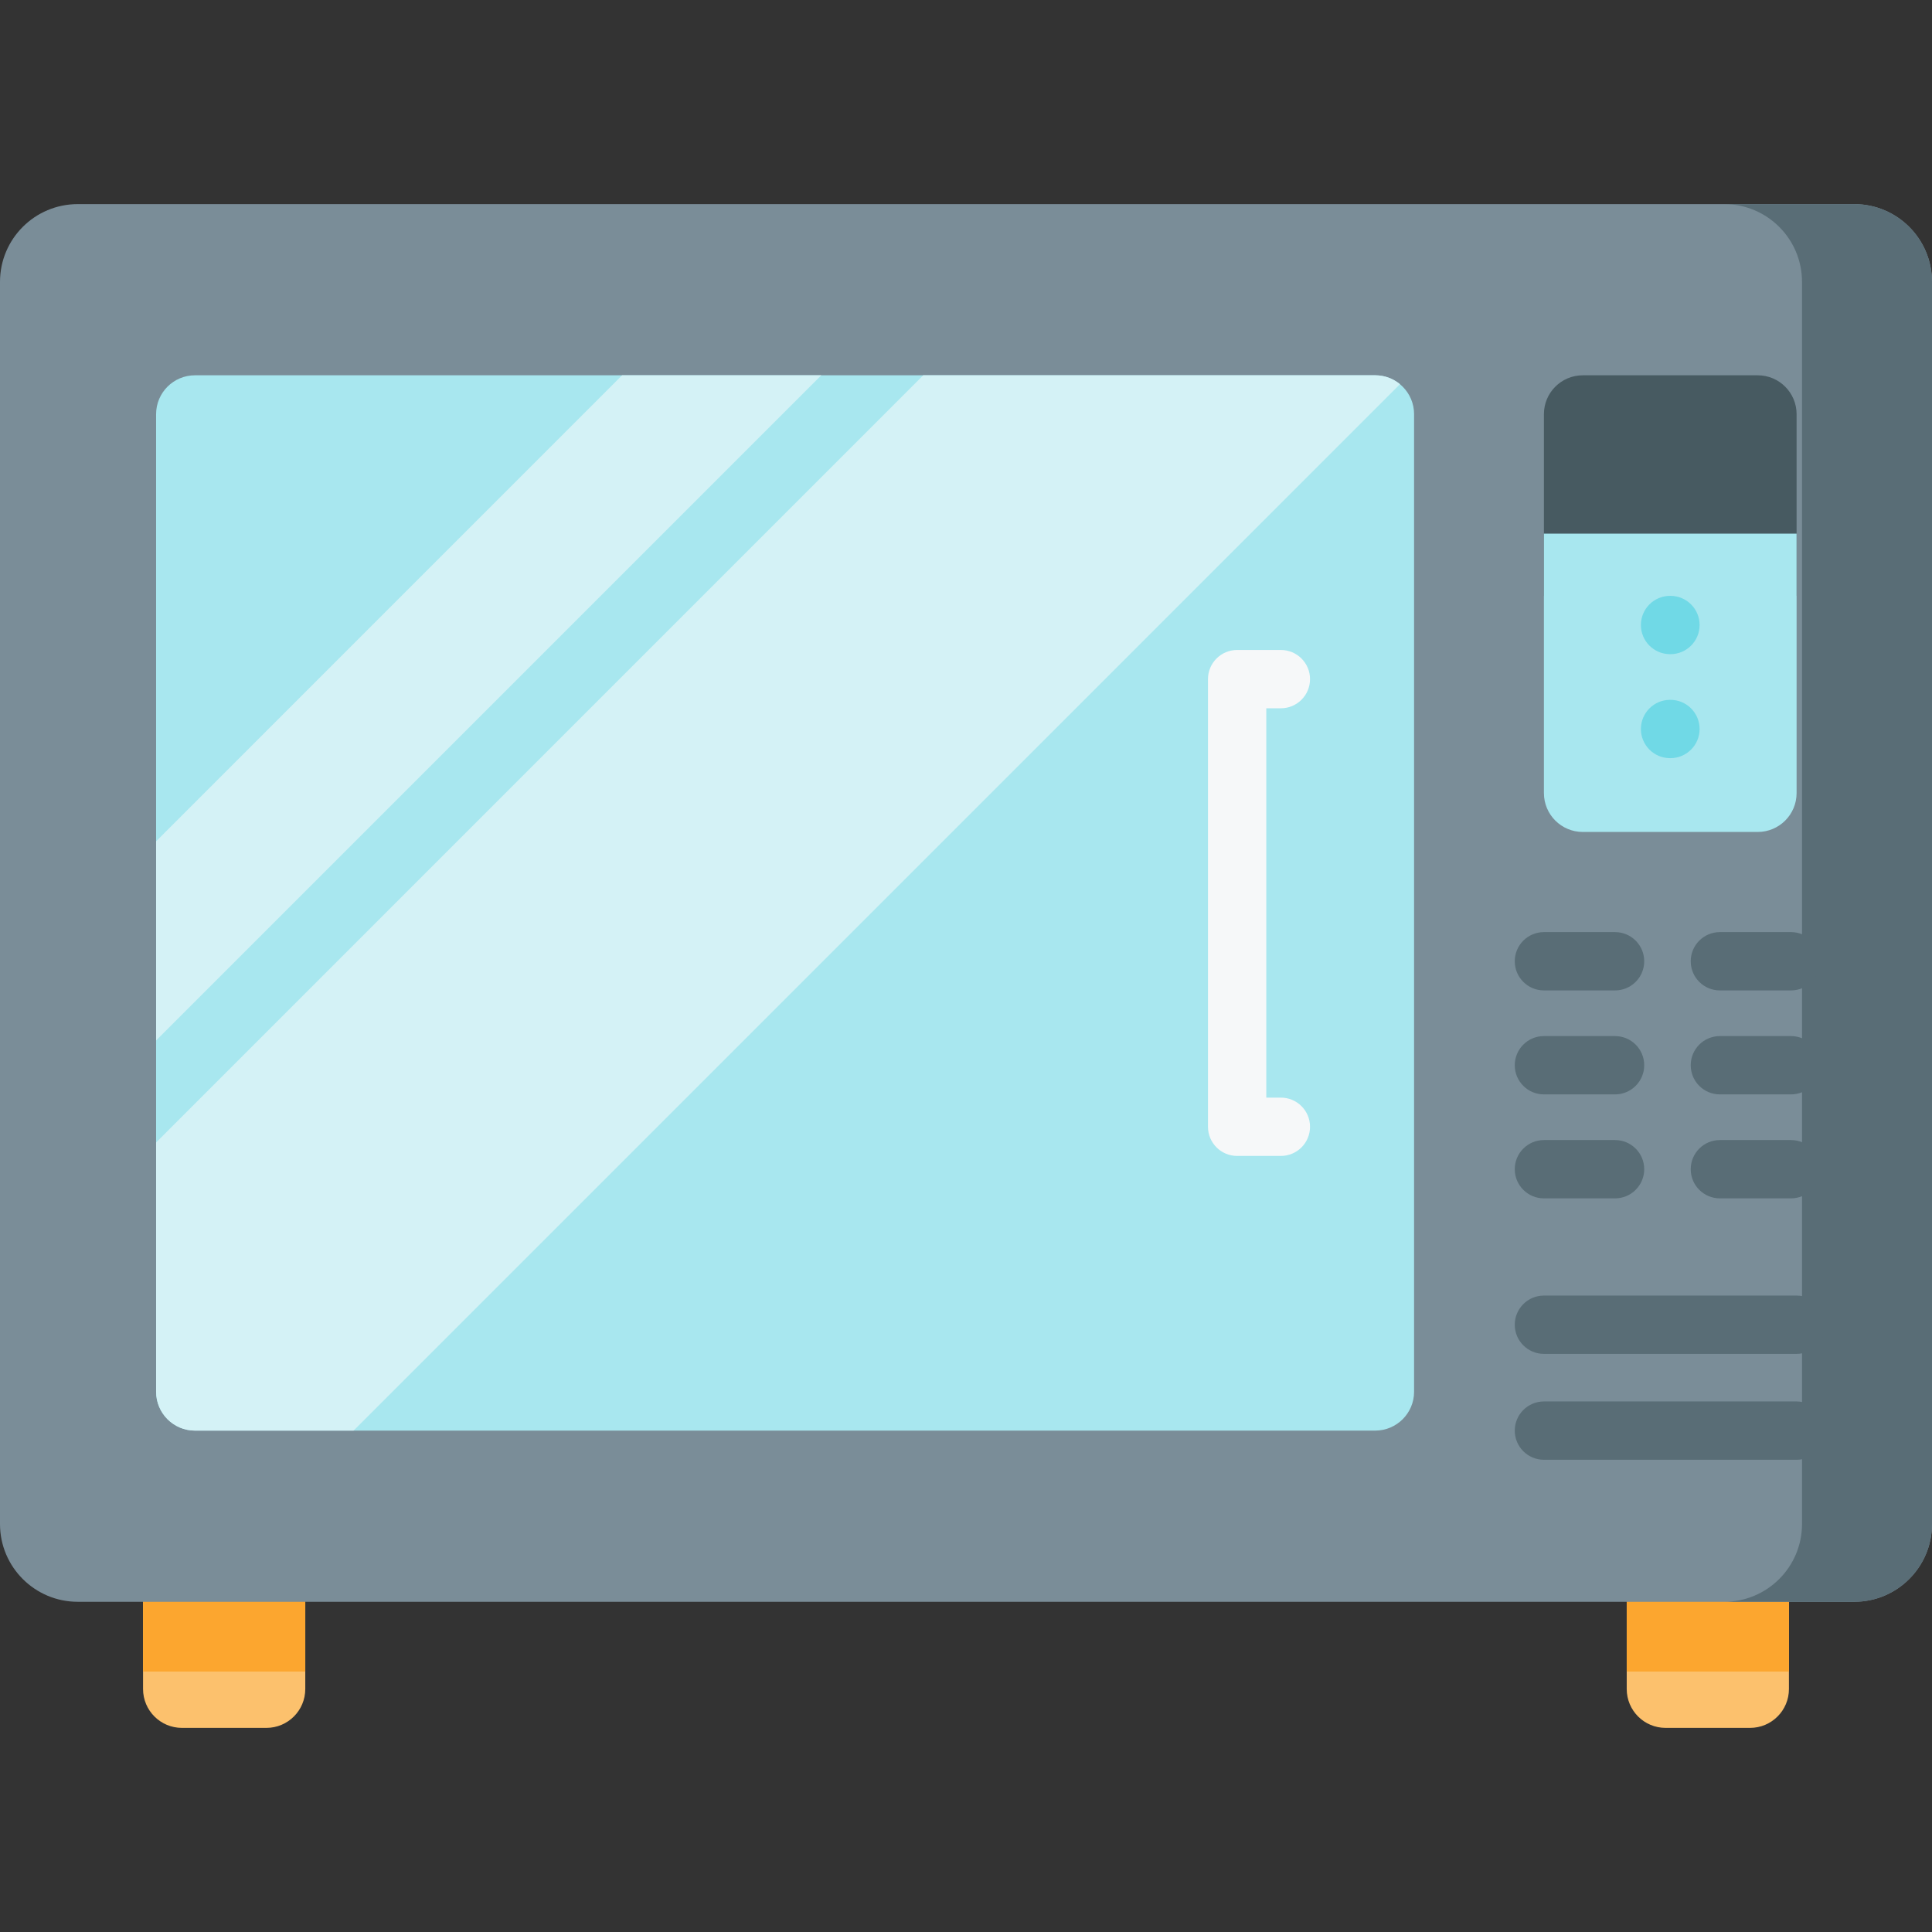 <svg id="Capa_1" enable-background="new 0 0 512 512" height="512" viewBox="0 0 512 512" width="512" xmlns="http://www.w3.org/2000/svg"><rect x="0" y="0" width="512" height="512" fill="#333333" stroke="none"/><g><g><g><g><path d="m463.787 457.907h-22.387c-5.69 0-10.302-4.612-10.302-10.302v-39.37h42.99v39.37c.001 5.69-4.612 10.302-10.301 10.302z" fill="#fcc16d"/></g></g><g><g><path d="m70.6 457.907h-22.387c-5.69 0-10.302-4.612-10.302-10.302v-39.37h42.99v39.37c.001 5.69-4.612 10.302-10.301 10.302z" fill="#fcc16d"/></g></g></g><g><g><g><path d="m431.098 408.235h42.99v34.742h-42.99z" fill="#fca62f"/></g></g><g><g><path d="m37.911 408.235h42.99v34.742h-42.99z" fill="#fca62f"/></g></g></g><path d="m491.396 424.491h-470.792c-11.379 0-20.604-9.224-20.604-20.603v-329.192c0-11.379 9.225-20.604 20.604-20.604h470.793c11.379 0 20.604 9.225 20.604 20.604v329.191c-.001 11.38-9.226 20.604-20.605 20.604z" fill="#7a8d98"/><path d="m512 74.7v329.184c0 11.384-9.22 20.604-20.604 20.604h-34.449c11.373 0 20.604-9.22 20.604-20.604v-329.184c0-11.383-9.231-20.604-20.604-20.604h34.449c11.384 0 20.604 9.22 20.604 20.604z" fill="#596d76"/><g><path d="m364.445 379.126h-312.774c-5.69 0-10.302-4.612-10.302-10.302v-259.064c0-5.69 4.612-10.302 10.302-10.302h312.774c5.69 0 10.302 4.612 10.302 10.302v259.064c0 5.69-4.612 10.302-10.302 10.302z" fill="#a8e7ef"/><g fill="#d4f2f6"><path d="m217.646 99.455-176.274 176.275v-52.777l123.488-123.498z"/><path d="m371.009 101.814-277.314 277.315h-42.021c-5.697 0-10.302-4.615-10.302-10.302v-66.066l203.296-203.306h119.779c2.493 0 4.78.886 6.562 2.359z"/></g></g><g><path d="m339.445 306.333h-11.59c-4.268 0-7.726-3.459-7.726-7.726v-118.63c0-4.267 3.459-7.726 7.726-7.726h11.59c4.268 0 7.726 3.459 7.726 7.726s-3.459 7.726-7.726 7.726h-3.863v103.178h3.863c4.268 0 7.726 3.459 7.726 7.726s-3.459 7.726-7.726 7.726z" fill="#f6f8f9"/></g><path d="m476.115 157.908h-66.962v-48.148c0-5.69 4.612-10.302 10.302-10.302h46.358c5.69 0 10.302 4.612 10.302 10.302z" fill="#475a61"/><path d="m465.814 220.478h-46.358c-5.69 0-10.302-4.612-10.302-10.302v-68.751h66.962v68.751c-.001 5.69-4.613 10.302-10.302 10.302z" fill="#a8e7ef"/><g id="XMLID_111_"><path d="m442.689 173.361c-.013 0-.025 0-.037 0l-.107-.001c-4.268-.02-7.71-3.495-7.69-7.763.02-4.255 3.476-7.69 7.725-7.69h.037l.107.001c4.268.02 7.71 3.495 7.69 7.763-.02 4.255-3.475 7.69-7.725 7.69z" fill="#70d9e6"/></g><g id="XMLID_123_"><path d="m442.689 200.918c-.013 0-.025 0-.037 0l-.107-.001c-4.268-.02-7.71-3.495-7.69-7.763.02-4.255 3.476-7.69 7.725-7.69h.037l.107.001c4.268.02 7.71 3.495 7.69 7.763-.02 4.255-3.475 7.69-7.725 7.69z" fill="#70d9e6"/></g><g><g><path d="m428.008 262.471h-18.854c-4.268 0-7.726-3.459-7.726-7.726s3.459-7.726 7.726-7.726h18.854c4.268 0 7.726 3.459 7.726 7.726s-3.458 7.726-7.726 7.726z" fill="#596d76"/></g><g><path d="m474.639 262.471h-18.854c-4.268 0-7.726-3.459-7.726-7.726s3.459-7.726 7.726-7.726h18.854c4.268 0 7.726 3.459 7.726 7.726s-3.459 7.726-7.726 7.726z" fill="#596d76"/></g></g><g><g><path d="m428.008 290.025h-18.854c-4.268 0-7.726-3.459-7.726-7.726s3.459-7.726 7.726-7.726h18.854c4.268 0 7.726 3.459 7.726 7.726s-3.458 7.726-7.726 7.726z" fill="#596d76"/></g><g><path d="m474.639 290.025h-18.854c-4.268 0-7.726-3.459-7.726-7.726s3.459-7.726 7.726-7.726h18.854c4.268 0 7.726 3.459 7.726 7.726s-3.459 7.726-7.726 7.726z" fill="#596d76"/></g></g><g><g><path d="m428.008 317.579h-18.854c-4.268 0-7.726-3.459-7.726-7.726s3.459-7.726 7.726-7.726h18.854c4.268 0 7.726 3.459 7.726 7.726s-3.458 7.726-7.726 7.726z" fill="#596d76"/></g><g><path d="m474.639 317.579h-18.854c-4.268 0-7.726-3.459-7.726-7.726s3.459-7.726 7.726-7.726h18.854c4.268 0 7.726 3.459 7.726 7.726s-3.459 7.726-7.726 7.726z" fill="#596d76"/></g></g><g><path d="m476.116 358.793h-66.962c-4.268 0-7.726-3.459-7.726-7.726s3.459-7.726 7.726-7.726h66.962c4.268 0 7.726 3.459 7.726 7.726s-3.459 7.726-7.726 7.726z" fill="#596d76"/></g><g><path d="m476.116 386.855h-66.962c-4.268 0-7.726-3.459-7.726-7.726s3.459-7.726 7.726-7.726h66.962c4.268 0 7.726 3.459 7.726 7.726s-3.459 7.726-7.726 7.726z" fill="#596d76"/></g></g></svg>